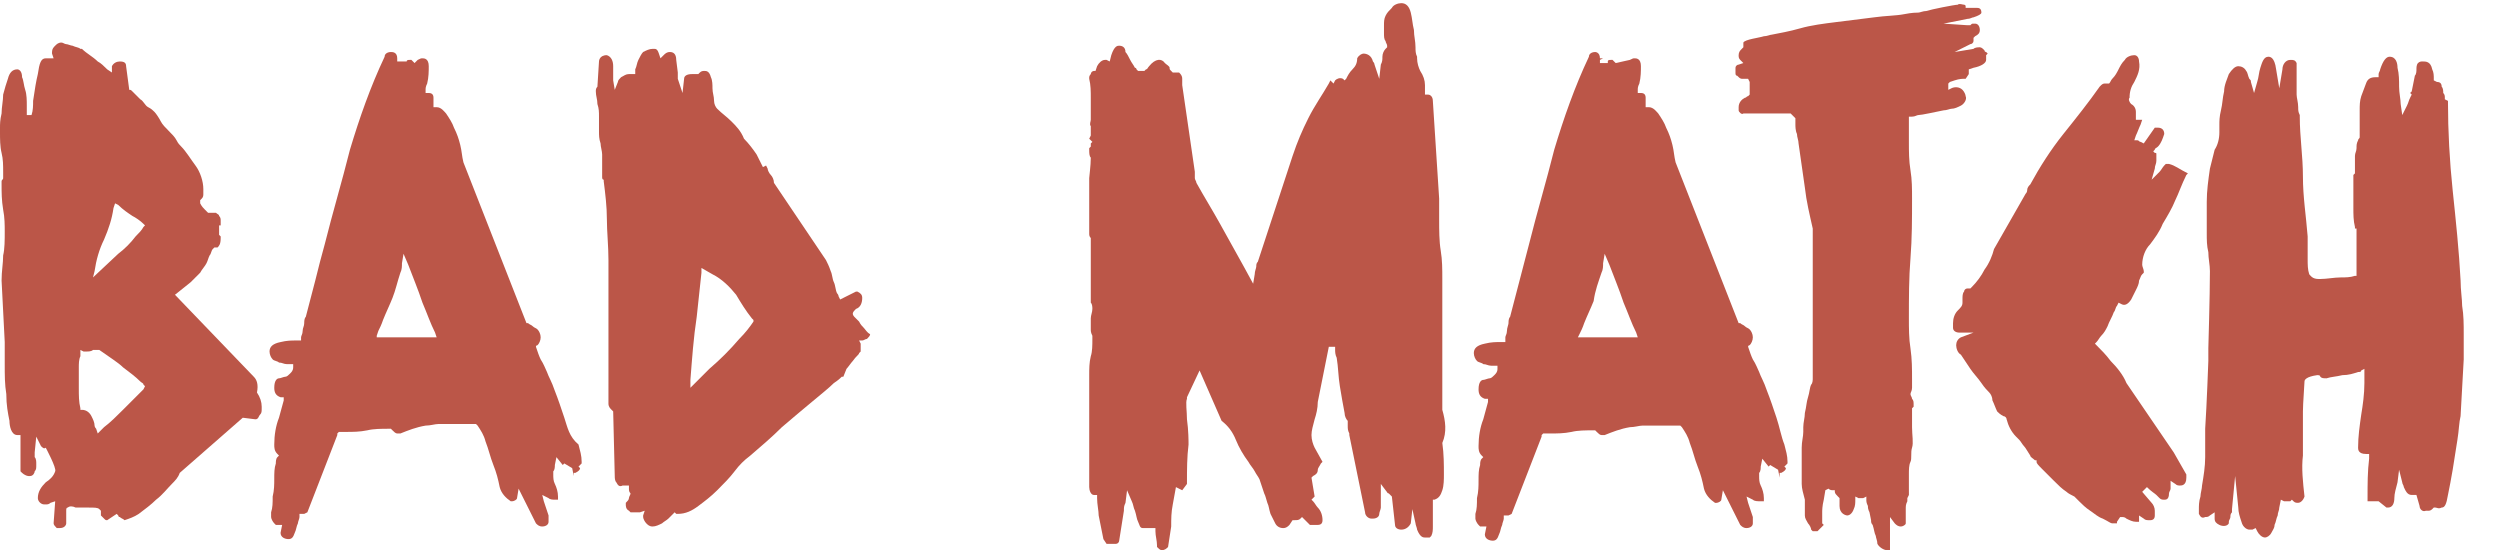 <?xml version="1.0" encoding="utf-8"?>
<!-- Generator: Adobe Illustrator 27.3.1, SVG Export Plug-In . SVG Version: 6.00 Build 0)  -->
<svg version="1.1" id="logo2" xmlns="http://www.w3.org/2000/svg" xmlns:xlink="http://www.w3.org/1999/xlink" x="0px" y="0px"
	 viewBox="0 0 158.6 34.9" style="enable-background:new 0 0 158.6 34.9;" xml:space="preserve" width="158.6" height="34.9">
<style type="text/css">
	.st0{clip-path:url(#SVGID_00000020390716511956460570000017442152777567182468_);}
	.st1{fill:#BB5648;}
</style>
<g>
	<defs>
		<rect id="SVGID_1_" width="158.6" height="34.9"/>
	</defs>
	<clipPath id="SVGID_00000057138780097905198300000018279400973828817815_">
		<use xlink:href="#SVGID_1_"  style="overflow:visible;"/>
	</clipPath>
	<g id="Gruppe_3138" style="clip-path:url(#SVGID_00000057138780097905198300000018279400973828817815_);">
		<path id="Pfad_3165" class="st1" d="M16.1,23.9l-5-5.2l1-0.8c0.2-0.2,0.4-0.4,0.6-0.6c0.1-0.2,0.3-0.4,0.4-0.6
			c0.1-0.2,0.1-0.3,0.2-0.5c0.1-0.1,0.1-0.3,0.2-0.4l0.1-0.1l0.1,0c0,0,0.1,0,0.1,0c0.1-0.1,0.2-0.2,0.2-0.6l0-0.1l-0.1-0.1l0,0
			c0,0,0-0.1,0-0.1c0-0.1,0-0.2,0-0.3l0,0l0,0c0,0,0,0,0-0.1l0-0.1h0.1v-0.3c0-0.1,0-0.2-0.1-0.3c0-0.1-0.1-0.1-0.2-0.2l-0.1,0
			c0,0-0.1,0-0.1,0l-0.2,0l-0.1,0l-0.1-0.1c0,0,0,0-0.1-0.1c-0.1-0.1-0.2-0.2-0.3-0.4l0,0v-0.1c0,0,0,0,0-0.1l0,0l0.1-0.1
			c0.1-0.1,0.1-0.2,0.1-0.3V12c0-0.5-0.2-1.1-0.5-1.5c-0.3-0.4-0.6-0.9-0.9-1.2l0,0c-0.1-0.1-0.2-0.2-0.3-0.4s-0.3-0.4-0.5-0.6
			s-0.4-0.4-0.5-0.6S9.9,7.2,9.8,7.1S9.6,6.9,9.4,6.8S9.1,6.4,8.9,6.3L8.4,5.8C8.3,5.7,8.3,5.7,8.2,5.7l0,0L8,4.2
			C8,4,7.9,3.9,7.6,3.9h0c-0.2,0-0.4,0.1-0.5,0.3L7.1,4.6L6.8,4.4C6.6,4.2,6.4,4,6.2,3.9c-0.3-0.3-0.7-0.5-1-0.8l-0.1,0
			C5,3,4.8,3,4.6,2.9C4.5,2.9,4.3,2.8,4.2,2.8C4.1,2.8,4,2.7,3.9,2.7c-0.2,0-0.3,0.1-0.4,0.2C3.4,3,3.3,3.1,3.3,3.3v0
			c0,0,0,0.1,0,0.1l0.1,0.3L3.1,3.7c-0.1,0-0.1,0-0.2,0c-0.3,0-0.4,0.3-0.5,1C2.3,5.1,2.2,5.7,2.1,6.4C2.1,6.7,2.1,7,2,7.3H1.7
			c0-0.1,0-0.3,0-0.6c0-0.3,0-0.7-0.1-1S1.5,5.1,1.4,4.9C1.4,4.5,1.2,4.4,1.1,4.4C0.8,4.4,0.6,4.6,0.5,5C0.4,5.3,0.3,5.6,0.2,6
			C0.2,6.4,0.1,6.8,0.1,7.2C0,7.6,0,7.9,0,8.1v0.3c0,0.4,0,0.9,0.1,1.3c0.1,0.4,0.1,0.8,0.1,1.2v0.3l0,0.1c0,0.1-0.1,0.1-0.1,0.2
			v0.2c0,0.5,0,1,0.1,1.6c0.1,0.5,0.1,1,0.1,1.4c0,0.5,0,1.1-0.1,1.5c0,0.5-0.1,1-0.1,1.6l0.2,3.9c0,0.3,0,0.7,0,1.4s0,1.3,0.1,1.9
			c0,0.7,0.1,1.2,0.2,1.7c0,0.3,0.1,0.9,0.5,0.9l0.2,0l0,0.2c0,0.2,0,0.4,0,0.7c0,0.5,0,0.9,0,1.3v0.1l0.1,0.1
			c0.1,0.1,0.3,0.2,0.4,0.2l0.1,0c0.2,0,0.3-0.2,0.3-0.3c0.1-0.1,0.1-0.2,0.1-0.4l0-0.1c0-0.1,0-0.3-0.1-0.4c0-0.1,0-0.2,0-0.3
			l0.1-1l0.3,0.6c0.1,0.1,0.2,0.2,0.3,0.1c0,0,0.7,1.3,0.6,1.5c-0.1,0.3-0.3,0.5-0.6,0.7c-0.3,0.3-0.5,0.6-0.5,1
			c0,0.2,0.2,0.4,0.4,0.4c0,0,0,0,0.1,0h0c0.1,0,0.2,0,0.3-0.1l0.3-0.1l-0.1,1.4c0,0.1,0.1,0.2,0.2,0.3c0.1,0,0.1,0,0.2,0
			c0.3,0,0.4-0.2,0.4-0.3v-0.8c0-0.1,0-0.2,0.1-0.2c0.1-0.1,0.3-0.1,0.5,0c0.1,0,0.1,0,0.2,0c0.1,0,0.2,0,0.3,0h0c0.1,0,0.2,0,0.3,0
			c0.4,0,0.6,0,0.7,0.1l0.1,0.1l0,0.1v0.2l0.1,0.1c0,0,0.1,0.1,0.1,0.1l0,0c0.1,0.1,0.1,0.1,0.2,0.1h0l0.6-0.4l0.1,0.1
			c0,0,0,0.1,0.1,0.1c0.1,0.1,0.2,0.1,0.3,0.2c0.3-0.1,0.6-0.2,0.9-0.4c0.4-0.3,0.8-0.6,1.1-0.9c0.4-0.3,0.7-0.7,1-1
			c0.2-0.2,0.4-0.4,0.5-0.7l0,0l4-3.5l0.8,0.1c0.2,0,0.2-0.2,0.3-0.3c0.1-0.1,0.1-0.2,0.1-0.4v-0.1c0-0.3-0.1-0.6-0.3-0.9
			C16.4,24.4,16.3,24.1,16.1,23.9 M6,17.2c0.1-0.7,0.3-1.4,0.6-2c0.3-0.7,0.5-1.3,0.6-2l0.1-0.3L7.5,13c0.3,0.3,0.6,0.5,0.9,0.7
			c0.2,0.1,0.5,0.3,0.7,0.5l0.1,0.1l-0.1,0.1c-0.1,0.2-0.3,0.4-0.5,0.6c-0.3,0.4-0.7,0.8-1.1,1.1l-1.6,1.5L6,17.2z M9.1,24.7
			c-0.1,0.1-0.1,0.1-0.2,0.2l0,0c-0.3,0.3-0.7,0.7-1.1,1.1c-0.4,0.4-0.8,0.8-1.2,1.1c-0.1,0.1-0.1,0.1-0.2,0.2l-0.2,0.2l-0.1-0.3
			C6,27.1,6,27,6,27c0-0.2-0.1-0.4-0.2-0.6c-0.1-0.2-0.3-0.4-0.6-0.4H5.1l0-0.1c-0.1-0.4-0.1-0.8-0.1-1.3v-0.3h0v-0.6
			c0-0.1,0-0.3,0-0.4c0-0.2,0-0.5,0.1-0.7l0-0.4l0.2,0.1c0.1,0,0.2,0,0.2,0c0.1,0,0.3,0,0.4-0.1c0.1,0,0.2,0,0.2,0h0.2l0,0
			C7,22.7,7.5,23,7.8,23.3c0.4,0.3,0.8,0.6,1.1,0.9c0.1,0.1,0.2,0.1,0.2,0.2l0.1,0.1L9.1,24.7z"/>
		<path id="Pfad_3166" class="st1" d="M35.8,26.5c-0.2-0.6-0.4-1.2-0.6-1.7c-0.2-0.6-0.4-0.9-0.5-1.2c-0.1-0.2-0.2-0.5-0.4-0.8
			c-0.1-0.2-0.2-0.5-0.3-0.8v0l0,0c0-0.1,0.1-0.1,0.1-0.1c0.1-0.1,0.2-0.3,0.2-0.5c0-0.2-0.1-0.4-0.2-0.5c-0.1-0.1-0.2-0.1-0.3-0.2
			c-0.1-0.1-0.2-0.1-0.3-0.2l-0.1,0l-4-10.2c-0.1-0.4-0.1-0.7-0.2-1.1c-0.1-0.4-0.2-0.7-0.4-1.1c-0.1-0.3-0.3-0.6-0.5-0.9
			c-0.1-0.1-0.3-0.4-0.6-0.4h-0.2l0-0.2c0-0.1,0-0.1,0-0.2c0-0.1,0-0.2,0-0.2c0-0.2-0.1-0.3-0.3-0.3l-0.2,0l0-0.2
			c0-0.1,0-0.2,0.1-0.4c0.1-0.4,0.1-0.8,0.1-1.1c0-0.5-0.3-0.5-0.4-0.5c-0.1,0-0.1,0-0.3,0.1L26.3,4l-0.2-0.2H26
			c-0.1,0-0.2,0-0.2,0.1l-0.1,0l-0.1,0c-0.1,0-0.1,0-0.2,0h-0.2l0-0.2c0-0.4-0.3-0.4-0.4-0.4c-0.2,0-0.4,0.1-0.4,0.3
			c-0.9,1.9-1.6,3.9-2.2,5.9c-0.5,2-1.1,4-1.6,6c-0.2,0.7-0.4,1.5-0.6,2.3s-0.4,1.5-0.6,2.3c-0.1,0.1-0.1,0.3-0.1,0.4
			c0,0.2-0.1,0.3-0.1,0.5c0,0.2-0.1,0.3-0.1,0.4c0,0.1,0,0.1,0,0.1l0,0.1h-0.3c-0.3,0-0.6,0-1,0.1c-0.5,0.1-0.7,0.3-0.7,0.6
			c0,0.2,0.1,0.4,0.2,0.5c0.1,0.1,0.3,0.1,0.4,0.2c0.2,0,0.3,0.1,0.5,0.1c0.1,0,0.1,0,0.2,0l0.2,0l0,0.2c0,0.2-0.1,0.3-0.2,0.4
			c-0.1,0.1-0.2,0.2-0.3,0.2c-0.1,0-0.3,0.1-0.4,0.1c-0.1,0-0.3,0.1-0.3,0.6c0,0.3,0.1,0.5,0.4,0.6l0.2,0l0,0.2
			c-0.1,0.4-0.2,0.7-0.3,1.1c-0.2,0.5-0.3,1.1-0.3,1.7c0,0.2,0,0.4,0.2,0.6l0.1,0.1l-0.1,0.1c-0.1,0.1-0.1,0.3-0.1,0.4
			c-0.1,0.3-0.1,0.6-0.1,1c0,0.3,0,0.7-0.1,1.1c0,0.4,0,0.7-0.1,1c0,0.1,0,0.2,0,0.3c0,0.1,0.1,0.3,0.2,0.4l0.1,0.1h0.1h0l0.3,0
			l-0.1,0.5l0,0c0,0.3,0.3,0.4,0.5,0.4c0.2,0,0.3-0.1,0.4-0.4c0.1-0.2,0.1-0.4,0.2-0.6c0-0.1,0.1-0.3,0.1-0.4l0-0.2l0.2,0
			c0,0,0.1,0,0.1,0h0l0.2-0.1l1.9-4.9c0,0,0-0.1,0-0.1l0.1-0.1l0.1,0c0.1,0,0.2,0,0.3,0c0.5,0,0.9,0,1.4-0.1
			c0.4-0.1,0.9-0.1,1.4-0.1h0.1l0.1,0.1c0.1,0.1,0.2,0.2,0.3,0.2l0.1,0l0.1,0c0.5-0.2,1-0.4,1.6-0.5c0.3,0,0.6-0.1,0.8-0.1h1.9
			c0.1,0,0.3,0,0.4,0l0.1,0l0.1,0.1c0.2,0.3,0.4,0.6,0.5,1c0.2,0.5,0.3,1,0.5,1.5s0.3,0.9,0.4,1.4c0.1,0.4,0.4,0.7,0.7,0.9l0.1,0
			c0.1,0,0.3-0.1,0.3-0.2l0.1-0.6l1.1,2.2c0.1,0.1,0.2,0.2,0.4,0.2c0.2,0,0.4-0.1,0.4-0.3c0,0,0,0,0,0l0-0.4
			c-0.1-0.3-0.2-0.6-0.3-0.9l-0.1-0.4l0.4,0.2c0.1,0.1,0.3,0.1,0.4,0.1h0.2v-0.2c0-0.3-0.1-0.6-0.2-0.8c-0.1-0.2-0.1-0.4-0.1-0.6
			c0,0,0-0.1,0-0.1l0-0.1c0.1-0.1,0.1-0.3,0.1-0.4l0.1-0.5l0.4,0.5l0.1-0.1l0.5,0.3l0.1,0.5V30l0.1,0c0.2-0.1,0.3-0.2,0.3-0.3
			c0,0,0,0,0,0l-0.1-0.1l0.2-0.2v-0.1c0-0.4-0.1-0.7-0.2-1.1C36.1,27.7,36,27.1,35.8,26.5 M23.9,21.3L24,21c0.1-0.2,0.2-0.4,0.3-0.7
			c0.2-0.5,0.4-0.9,0.6-1.4c0.2-0.5,0.3-1,0.5-1.6c0.1-0.2,0.1-0.4,0.1-0.6l0.1-0.6l0.3,0.7c0.3,0.8,0.6,1.5,0.9,2.4
			c0.3,0.7,0.5,1.3,0.8,1.9l0.1,0.3H23.9z"/>
		<path id="Pfad_3167" class="st1" d="M54.8,20.8c-0.1-0.1-0.2-0.2-0.3-0.4c-0.1-0.1-0.2-0.2-0.3-0.3c-0.1-0.1-0.1-0.2-0.1-0.2v0
			c0-0.1,0.1-0.2,0.2-0.3c0.3-0.1,0.4-0.4,0.4-0.7c0-0.2-0.1-0.3-0.3-0.4c0,0,0,0,0,0l-0.1,0c-0.2,0.1-0.4,0.2-0.6,0.3L53.3,19
			l-0.1-0.2c0-0.1-0.1-0.2-0.1-0.2c-0.1-0.2-0.1-0.5-0.2-0.7c-0.1-0.2-0.1-0.5-0.2-0.7c-0.1-0.3-0.2-0.5-0.3-0.7l-3.3-4.9v0
			c0-0.2-0.1-0.4-0.2-0.5c-0.1-0.1-0.2-0.3-0.2-0.4l-0.1-0.2l-0.2,0.1l-0.1-0.2c-0.1-0.2-0.2-0.4-0.3-0.6c-0.2-0.3-0.5-0.7-0.8-1
			C47,8.3,46.7,8,46.4,7.7s-0.6-0.5-0.9-0.8l0,0c-0.1-0.1-0.2-0.3-0.2-0.5c0-0.3-0.1-0.5-0.1-0.8c0-0.2,0-0.5-0.1-0.7
			c-0.1-0.4-0.3-0.4-0.4-0.4c-0.1,0-0.2,0-0.3,0.1l-0.1,0.1l-0.1,0c0,0-0.1,0-0.1,0h-0.2c-0.3,0-0.5,0.1-0.5,0.3l-0.1,0.9L43,5
			C43,4.9,43,4.7,43,4.6l-0.1-0.8c0-0.4-0.2-0.5-0.4-0.5c-0.2,0-0.3,0.1-0.4,0.2l-0.2,0.2l-0.1-0.3c-0.1-0.3-0.2-0.3-0.3-0.3h-0.1
			c-0.2,0-0.4,0.1-0.6,0.2c-0.1,0.1-0.2,0.3-0.3,0.5c-0.1,0.2-0.1,0.4-0.2,0.6c0,0,0,0.1,0,0.1l0,0.2l-0.2,0c-0.1,0-0.1,0-0.2,0
			c-0.2,0-0.3,0.1-0.5,0.2c-0.1,0.1-0.2,0.2-0.2,0.3L39,5.7l-0.1-0.6c0-0.1,0-0.1,0-0.2c0-0.1,0-0.2,0-0.3c0-0.1,0-0.3,0-0.4
			c0-0.3-0.1-0.6-0.4-0.7l0,0h0C38,3.5,38,3.9,38,3.9l-0.1,1.6l0,0c-0.1,0.1-0.1,0.2-0.1,0.3c0,0.3,0.1,0.5,0.1,0.8
			c0.1,0.3,0.1,0.5,0.1,0.8v0.2L38,7.7l0,0.1c0,0,0,0.1,0,0.1L38,8l0,0v0.3c0,0.3,0,0.5,0.1,0.8c0,0.2,0.1,0.5,0.1,0.7v0.3
			c0,0.1,0,0.4,0,0.6s0,0.5,0,0.5c0,0.1,0,0.2,0.1,0.2c0,0,0,0.1,0,0.1l0,0v0c0.1,0.8,0.2,1.6,0.2,2.4c0,0.8,0.1,1.7,0.1,2.6
			c0,0.7,0,1.4,0,2.1s0,1.4,0,2v1.3c0,0.4,0,0.8,0,1.2c0,0.4,0,0.8,0,1.2V25c0,0.2,0,0.4,0,0.6v0l0,0c0,0.2,0.1,0.3,0.2,0.4l0.1,0.1
			l0.1,4.1c0,0.1,0,0.3,0.1,0.4c0.1,0.2,0.2,0.3,0.4,0.2h0.1c0,0,0,0,0.1,0l0.2,0l0,0.2c0,0.1,0,0.2,0.1,0.3v0l0,0
			c0,0.1-0.1,0.2-0.1,0.3c0,0.1-0.1,0.2-0.2,0.3l0,0v0.1c0,0.1,0,0.3,0.2,0.4l0.1,0.1l0,0l0.1,0c0.1,0,0.2,0,0.3,0h0
			c0.1,0,0.2,0,0.2,0l0.3-0.1l-0.1,0.3c0,0,0,0.1,0,0.1v0c0,0.1,0.1,0.3,0.2,0.4c0.1,0.1,0.2,0.2,0.4,0.2h0c0.2,0,0.4-0.1,0.6-0.2
			c0.1-0.1,0.3-0.2,0.4-0.3c0.1-0.1,0.2-0.2,0.3-0.3l0.1-0.1l0.1,0.1c0,0,0.1,0,0.1,0h0c0.5,0,0.9-0.2,1.3-0.5
			c0.4-0.3,0.8-0.6,1.2-1c0.4-0.4,0.8-0.8,1.1-1.2c0.3-0.4,0.6-0.7,1-1c0.7-0.6,1.4-1.2,2-1.8c0.7-0.6,1.3-1.1,1.9-1.6
			c0.6-0.5,1.1-0.9,1.4-1.2c0.3-0.2,0.4-0.3,0.5-0.4l0,0h0.1l0.2-0.5c0.1-0.1,0.3-0.4,0.4-0.5c0.2-0.3,0.4-0.4,0.4-0.5l0.1-0.1v-0.4
			c0,0,0-0.1,0-0.1l-0.1-0.2l0.2,0c0.1,0,0.2-0.1,0.3-0.1c0.1-0.1,0.2-0.2,0.2-0.3C55,21.1,54.9,20.9,54.8,20.8 M47.8,20.4
			c-0.2,0.3-0.5,0.7-0.9,1.1l0,0c-0.6,0.7-1.2,1.3-1.9,1.9c-0.3,0.3-0.6,0.6-0.9,0.9l-0.3,0.3l0-0.5c0.1-1.3,0.2-2.7,0.4-4
			c0.1-0.9,0.2-1.9,0.3-2.8l0-0.3l0.7,0.4c0.6,0.3,1.1,0.8,1.5,1.3c0.3,0.5,0.6,1,1,1.5l0.1,0.1L47.8,20.4z"/>
		<path id="Pfad_3168" class="st1" d="M91.5,26L91.5,26c0-0.3,0-0.8,0-1.5c0-0.7,0-1.5,0-2.3v-2.5c0-0.7,0-1.4,0-2
			c0-0.6,0-1.2-0.1-1.8s-0.1-1.3-0.1-2v-1.3l-0.4-6.2C90.9,6.1,90.7,6,90.6,6l-0.2,0l0-0.2c0-0.2,0-0.3,0-0.4c0-0.3-0.1-0.6-0.3-0.9
			C90,4.3,89.9,4,89.9,3.7l0-0.1c-0.1-0.2-0.1-0.4-0.1-0.6c0-0.4-0.1-0.7-0.1-1.1c-0.1-0.4-0.1-0.7-0.2-1.1
			c-0.1-0.4-0.3-0.6-0.6-0.6c-0.2,0-0.5,0.1-0.6,0.3C88.1,0.7,88,0.8,87.9,1c-0.1,0.2-0.1,0.4-0.1,0.6c0,0.2,0,0.4,0,0.5
			c0,0.2,0,0.4,0.1,0.5c0,0.1,0.1,0.2,0.1,0.3L88,3l-0.1,0.1c-0.1,0.1-0.2,0.3-0.2,0.5c0,0.2,0,0.3-0.1,0.5L87.5,5l-0.3-0.9
			c0,0,0-0.1-0.1-0.2c-0.1-0.4-0.4-0.5-0.6-0.5c-0.1,0-0.3,0.1-0.4,0.3C86.1,4,86,4.2,85.8,4.4S85.5,4.8,85.4,5l-0.1,0.1l-0.1-0.1
			c-0.2-0.1-0.4,0-0.5,0.1l-0.1,0.2l-0.2-0.2l-0.1,0.2c-0.4,0.7-0.9,1.4-1.3,2.2c-0.4,0.8-0.7,1.5-1,2.4l-2.2,6.7
			c-0.1,0.1-0.1,0.2-0.1,0.3c0,0.1-0.1,0.3-0.1,0.5L79.5,18l-0.6-1.1c-0.5-0.9-1-1.8-1.5-2.7c-0.5-0.9-1-1.7-1.5-2.6
			c0-0.1-0.1-0.2-0.1-0.3l0,0c0-0.1,0-0.1,0-0.2c0,0,0-0.1,0-0.1v-0.1l0,0l-0.8-5.5c0-0.1,0-0.3,0-0.4c0-0.2-0.1-0.3-0.2-0.4l0,0
			h-0.1c-0.1,0-0.1,0-0.2,0l-0.1,0l-0.1-0.1c-0.1-0.1-0.1-0.1-0.1-0.2S74,4.1,73.9,4c-0.2-0.3-0.6-0.3-1,0.2
			c-0.1,0.1-0.1,0.2-0.2,0.2l-0.1,0.1l-0.1,0c0,0,0,0-0.1,0h-0.2l-0.1-0.1c0,0,0-0.1-0.1-0.1c-0.1-0.2-0.2-0.3-0.3-0.5
			c-0.1-0.2-0.2-0.4-0.3-0.5C71.4,3,71.2,2.9,71,2.9c-0.1,0-0.3,0-0.5,0.6l-0.1,0.4l-0.2-0.1c0,0-0.1,0-0.1,0
			c-0.2,0-0.4,0.2-0.5,0.4l-0.1,0.3l-0.1,0c-0.1,0-0.2,0.1-0.2,0.2c-0.1,0.1-0.1,0.2-0.1,0.2l0,0l0,0.1c0.1,0.4,0.1,0.8,0.1,1.2
			c0,0.5,0,0.9,0,1.2c0,0.1,0,0.2,0,0.2c0,0.1-0.1,0.3,0,0.4c0,0.1,0,0.3,0,0.4c0,0,0,0.1,0,0.1v0.1l-0.1,0.2L69.3,9l-0.1,0.1v0
			c0,0,0,0,0,0.1l0,0.1l-0.1,0.1v0.1c0,0.2,0,0.4,0.1,0.5v0v0c0,0.5-0.1,1.2-0.1,1.3c0,0.1,0,0.1,0,0.2c0,0,0,0.1,0,0.1l0,0l0,3.2
			c0,0.1,0,0.2,0.1,0.3c0,0.1,0,0.1,0,0.2v1.5c0,0.3,0,0.6,0,0.8s0,0.5,0,0.6l0,0.2c0,0,0,0.3,0,0.4v0.4c0.1,0.1,0.1,0.3,0.1,0.4
			c0,0.2-0.1,0.4-0.1,0.6v0.7c0,0.1,0,0.2,0.1,0.4l0,0.1c0,0.1,0,0.1,0,0.1l0,0l0,0c0,0.4,0,0.8-0.1,1.1c-0.1,0.4-0.1,0.8-0.1,1.2
			c0,0,0,0.1,0,0.1l0,0.1l0,0.1l0,0.1v1.1c0,1,0,1.9,0,2.8s0,1.8,0,2.8c0,0.2,0.1,0.5,0.3,0.5l0.2,0l0,0.2c0,0.4,0.1,0.8,0.1,1.1
			c0.1,0.5,0.2,1,0.3,1.5l0,0l0.2,0.3h0.5c0,0,0,0,0.1,0l0,0c0.1,0,0.2-0.1,0.2-0.2l0.3-1.9c0-0.2,0-0.3,0.1-0.5l0.1-0.8l0.3,0.7
			c0.1,0.2,0.1,0.4,0.2,0.6c0.1,0.3,0.1,0.5,0.2,0.7c0.1,0.2,0.1,0.4,0.3,0.4l0.8,0l0,0.2c0,0.3,0.1,0.6,0.1,0.9l0,0.1
			c0.1,0.1,0.2,0.2,0.3,0.2c0.2,0,0.3-0.1,0.4-0.2l0.2-1.3c0-0.5,0-0.9,0.1-1.4l0.2-1.1l0.4,0.2l0.3-0.4v-0.1c0-0.8,0-1.6,0.1-2.4
			c0-0.2,0-0.9-0.1-1.6c0-0.5-0.1-1.1,0-1.3l0-0.1l0.8-1.7l1.4,3.2c0.4,0.3,0.7,0.7,0.9,1.2c0.2,0.5,0.5,1,0.8,1.4
			c0.1,0.2,0.3,0.4,0.4,0.6c0.1,0.2,0.2,0.3,0.3,0.5l0.3,0.9c0.1,0.2,0.1,0.3,0.2,0.6c0.1,0.2,0.1,0.4,0.2,0.7
			c0.1,0.2,0.2,0.4,0.3,0.6c0.1,0.2,0.3,0.3,0.5,0.3c0.2,0,0.3-0.1,0.4-0.2L82,33l0.1,0c0.2,0,0.3,0,0.4-0.1l0.1-0.1l0.5,0.5h0.5
			c0.2,0,0.3-0.1,0.3-0.3c0,0,0,0,0,0c0-0.3-0.1-0.6-0.3-0.8c-0.1-0.1-0.2-0.3-0.3-0.4l-0.1-0.1l0.2-0.2l-0.2-1.2l0.1-0.1
			c0.2-0.1,0.3-0.2,0.3-0.4c0-0.1,0.1-0.2,0.2-0.4l0.1-0.1l-0.5-0.9c-0.1-0.2-0.2-0.5-0.2-0.8c0-0.3,0.1-0.6,0.2-1
			c0.1-0.3,0.2-0.7,0.2-1.1l0.7-3.5h0.4l0,0.2c0,0.1,0,0.3,0.1,0.5c0.1,0.6,0.1,1.2,0.2,1.8c0.1,0.6,0.2,1.2,0.3,1.7
			c0,0.2,0.1,0.4,0.2,0.5l0,0.1V27c0,0.2,0,0.3,0.1,0.5l0,0.1l1,4.9c0,0.2,0.2,0.4,0.4,0.4l0.1,0c0.2,0,0.4-0.1,0.4-0.3
			c0-0.1,0.1-0.3,0.1-0.4l0-1.5l0.3,0.4c0.1,0.1,0.1,0.2,0.2,0.2c0.1,0.1,0.1,0.1,0.2,0.2l0,0l0.2,1.8c0,0.2,0.2,0.3,0.4,0.3
			c0.3,0,0.5-0.2,0.6-0.4l0.1-0.9l0.2,0.9c0,0.1,0.1,0.3,0.1,0.4c0.2,0.5,0.4,0.5,0.5,0.5h0.3l0.1-0.1c0.1-0.2,0.1-0.4,0.1-0.6v-1
			c0-0.2,0-0.4,0-0.6l0-0.1l0.1,0c0.3-0.1,0.4-0.3,0.5-0.6c0.1-0.3,0.1-0.7,0.1-1c0-0.6,0-1.3-0.1-2C91.8,27.4,91.7,26.7,91.5,26"/>
		<path id="Pfad_3169" class="st1" d="M121.7,7.3c0.2,0,1.1-0.2,1.6-0.3c0.2,0,0.4-0.1,0.5-0.1c0.2,0,0.4-0.1,0.6-0.2
			c0.2-0.1,0.4-0.4,0.3-0.6c0-0.1-0.1-0.3-0.2-0.4c-0.2-0.2-0.5-0.2-0.7-0.1l-0.2,0.1V5.3l0.1-0.1l0.3-0.1c0.3-0.1,0.5-0.1,0.6-0.1
			l0.1,0l0.2-0.3V4.7c0,0,0,0,0-0.1l0-0.2l0.3-0.1c0.5-0.1,0.8-0.3,0.8-0.5V3.5l0.1-0.1L126,3.3c0,0-0.1,0-0.1-0.1l-0.1-0.1
			c-0.1-0.1-0.2-0.1-0.2-0.1c-0.1,0-0.3,0-0.4,0.1l-1.2,0.2l1-0.5c0.1,0,0.2-0.1,0.2-0.2l0,0c0,0,0-0.1,0-0.1l0-0.1l0.1-0.1
			c0.2-0.1,0.3-0.2,0.3-0.4c0-0.2-0.1-0.4-0.3-0.4c0,0,0,0-0.1,0c-0.1,0-0.1,0-0.2,0.1l0,0h0c-0.1,0-0.1,0-0.2,0l-1.5-0.1l1.5-0.3
			c0.2,0,0.3-0.1,0.4-0.1c0.3-0.1,0.5-0.2,0.5-0.3c0-0.3-0.2-0.3-0.3-0.3h-0.7l0-0.1c0-0.1-0.1-0.1-0.1-0.1c-0.1,0-0.3-0.1-0.4,0
			c-0.2,0-1.7,0.3-2,0.4c-0.2,0-0.4,0.1-0.5,0.1l0,0c-0.1,0-0.4,0-0.9,0.1c-0.5,0.1-1.2,0.1-1.9,0.2l-2.4,0.3
			c-0.8,0.1-1.6,0.2-2.3,0.4s-1.3,0.3-1.8,0.4c-0.1,0-0.3,0.1-0.5,0.1c-0.3,0.1-1.2,0.2-1.3,0.4c0,0.1,0,0.1,0,0.2l0,0.1l-0.1,0.1
			c-0.1,0.1-0.2,0.2-0.2,0.4c0,0.1,0,0.2,0.1,0.3l0.2,0.2l-0.3,0.1c-0.1,0-0.2,0.1-0.2,0.2c0,0.1,0,0.2,0,0.3v0c0,0.1,0,0.2,0.1,0.2
			c0.1,0.1,0.2,0.2,0.3,0.2h0.1l0,0l0.3,0l0.1,0.2c0,0.2,0,0.3,0,0.4c0,0.1,0,0.2,0,0.3l0,0.1l-0.1,0.1c-0.1,0-0.1,0.1-0.2,0.1
			c-0.2,0.1-0.4,0.3-0.4,0.6c0,0.1,0,0.1,0,0.2c0,0.1,0.2,0.3,0.3,0.2h3l0.1,0.1c0,0,0,0,0.1,0.1l0.1,0.1v0.1c0,0.1,0,0.2,0,0.3
			s0,0.4,0.1,0.6c0,0.2,0.1,0.4,0.1,0.6c0,0,0,0.1,0,0.1l0-0.1l0.1,0.7c0.1,0.7,0.2,1.4,0.3,2.1c0.1,0.9,0.3,1.7,0.5,2.6l0,0.1v9.4
			c0,0.1,0,0.3-0.1,0.4c-0.1,0.2-0.1,0.5-0.2,0.8s-0.1,0.6-0.2,1c0,0.3-0.1,0.6-0.1,0.9c0,0.1,0,0.2,0,0.3l0,0l0,0
			c0,0.3-0.1,0.6-0.1,1v1.3c0,0.4,0,0.7,0,1c0,0.3,0.1,0.6,0.2,1l0,0.1c0,0.2,0,0.3,0,0.4c0,0.2,0,0.3,0,0.5c0,0.2,0.1,0.3,0.2,0.5
			c0.1,0.1,0.2,0.3,0.2,0.4l0.1,0.1h0.3l0.4-0.4l-0.1-0.1v-0.3c0-0.1,0-0.2,0-0.3l0-0.1c0-0.1,0-0.4,0.1-0.8l0.1-0.6L116,31
			c0.1,0.1,0.2,0.1,0.3,0.1h0.1l0,0.1c0,0.1,0.1,0.2,0.2,0.3l0.1,0.1l0,0.1c0,0,0,0.1,0,0.1c0,0.1,0,0.2,0,0.3
			c0,0.5,0.4,0.6,0.5,0.6c0.1,0,0.3-0.1,0.4-0.4c0.1-0.2,0.1-0.4,0.1-0.6l0-0.2l0.2,0.1c0,0,0.1,0,0.1,0c0.1,0,0.1,0,0.2,0l0.2-0.1
			l0,0.2c0,0.1,0,0.2,0.1,0.4c0,0.1,0,0.2,0.1,0.4l0.1,0.5c0,0.1,0,0.2,0.1,0.3c0.1,0.3,0.1,0.5,0.2,0.7c0,0.1,0.1,0.3,0.1,0.5v0
			l0,0c0.1,0.2,0.4,0.4,0.6,0.4h0.2v-0.2c0-0.2,0-0.4,0-0.7c0-0.2,0-0.5,0-0.7l0-0.5l0.3,0.4c0.1,0.1,0.2,0.2,0.4,0.2
			c0.1,0,0.3-0.1,0.3-0.2c0,0,0,0,0,0v-0.9c0-0.2,0-0.3,0.1-0.5c0-0.1,0-0.2,0-0.2l0,0l0.1-0.2V31c0-0.3,0-0.6,0-0.9s0-0.6,0.1-0.8
			s0-0.6,0.1-0.9s0-0.8,0-1.3c0-0.3,0-0.6,0-0.8c0-0.2,0-0.3,0-0.4v0l0.1-0.1v-0.1c0-0.2,0-0.3-0.1-0.4c0-0.1-0.1-0.2-0.1-0.3v0l0,0
			c0-0.1,0.1-0.2,0.1-0.4c0-0.2,0-0.3,0-0.5c0-0.7,0-1.3-0.1-2c-0.1-0.6-0.1-1.3-0.1-1.9c0-1.3,0-2.6,0.1-3.8
			c0.1-1.3,0.1-2.5,0.1-3.8c0-0.6,0-1.2-0.1-1.8s-0.1-1.2-0.1-1.8V7.4l0.2,0C121.5,7.4,121.6,7.3,121.7,7.3z M125.3,3.7L125.3,3.7
			V3.5h0v0.4h0V3.7z"/>
		<path id="Pfad_3170" class="st1" d="M137.6,10.4h-0.2l-0.1,0.1c-0.1,0.1-0.2,0.3-0.3,0.4l-0.5,0.5l0.2-0.7c0-0.2,0.1-0.3,0.1-0.5
			c0-0.1,0-0.2,0-0.4c0-0.1,0-0.1-0.1-0.1l-0.1-0.1l0.1-0.1c0-0.1,0.1-0.1,0.2-0.2c0.2-0.2,0.3-0.5,0.4-0.8c0-0.3-0.2-0.4-0.4-0.4
			h-0.2L136,9.1L135.8,9c-0.1,0-0.1-0.1-0.2-0.1l-0.2,0l0.1-0.3c0.1-0.2,0.2-0.5,0.3-0.7l0.1-0.3h-0.4l0-0.2c0-0.2,0-0.3,0-0.3v0
			c0-0.2-0.1-0.4-0.3-0.5c-0.1-0.1-0.2-0.3-0.1-0.4c0-0.4,0.1-0.7,0.3-1c0.2-0.4,0.4-0.8,0.3-1.3c0-0.2-0.1-0.4-0.3-0.4c0,0,0,0,0,0
			c-0.2,0-0.5,0.1-0.6,0.3c-0.2,0.2-0.3,0.4-0.4,0.6c-0.1,0.2-0.2,0.4-0.4,0.6c-0.1,0.1-0.1,0.2-0.2,0.3l0,0h-0.3
			c-0.1,0-0.2,0.1-0.2,0.1c-0.1,0.1-0.1,0.1-0.1,0.1l0,0c-0.7,1-1.5,2-2.3,3c-0.8,1-1.5,2.1-2.1,3.2l0,0l0,0
			c-0.1,0.1-0.2,0.2-0.2,0.4c0,0.1-0.1,0.2-0.1,0.2l0,0l-2,3.5c-0.1,0.4-0.3,0.9-0.6,1.3c-0.2,0.4-0.5,0.8-0.8,1.1l-0.1,0.1l-0.1,0
			c0,0-0.1,0-0.1,0c-0.1,0-0.2,0.1-0.2,0.2c-0.1,0.1-0.1,0.3-0.1,0.5l0,0.2c0,0.2-0.1,0.3-0.3,0.5c-0.2,0.2-0.3,0.5-0.3,0.8
			c0,0.1,0,0.2,0,0.3c0,0.2,0.2,0.3,0.4,0.3l0.9,0l-0.8,0.3c-0.2,0.1-0.3,0.3-0.3,0.5c0,0.2,0.1,0.5,0.3,0.6
			c0.2,0.3,0.4,0.6,0.6,0.9s0.5,0.6,0.7,0.9s0.4,0.5,0.5,0.6c0.1,0.1,0.2,0.3,0.2,0.5c0.1,0.2,0.2,0.5,0.3,0.7
			c0.1,0.1,0.2,0.2,0.4,0.3c0.1,0,0.2,0.1,0.2,0.2c0.1,0.4,0.3,0.8,0.6,1.1l0.1,0.1c0,0,0.1,0.1,0.1,0.1c0.1,0.1,0.2,0.3,0.3,0.4
			s0.2,0.3,0.4,0.6c0,0.1,0.2,0.2,0.3,0.3l0.1,0l0,0.1c0,0.1,0.1,0.2,0.4,0.5c0.2,0.2,0.4,0.4,0.7,0.7s0.5,0.5,0.8,0.7
			c0.1,0.1,0.3,0.2,0.5,0.3l0,0l0,0c0.1,0.1,0.2,0.2,0.3,0.3c0.2,0.2,0.4,0.4,0.7,0.6c0.3,0.2,0.5,0.4,0.8,0.5
			c0.4,0.2,0.5,0.3,0.6,0.3h0.3v-0.1l0.2-0.3l0.1,0c0.1,0,0.2,0,0.3,0.1c0.2,0.1,0.4,0.2,0.6,0.2h0.2v-0.4l0.3,0.2
			c0.1,0.1,0.2,0.1,0.4,0.1c0.2,0,0.3-0.1,0.3-0.3c0,0,0,0,0-0.1v-0.2c0-0.2-0.1-0.4-0.2-0.5l-0.6-0.7l0.3-0.3l0,0
			c0.3,0.3,0.5,0.4,0.6,0.5c0.1,0.1,0.1,0.1,0.2,0.2c0.1,0.1,0.2,0.1,0.3,0.1c0.1,0,0.3,0,0.3-0.4c0-0.1,0.1-0.2,0.1-0.3
			c0,0,0-0.1,0-0.1l0-0.4l0.3,0.2c0.1,0.1,0.2,0.1,0.3,0.1c0.1,0,0.4,0,0.4-0.5c0,0,0-0.1,0-0.1l0-0.1l-0.8-1.4l-3-4.4
			c-0.2-0.5-0.6-1-1-1.4c-0.3-0.4-0.6-0.7-0.9-1l-0.1-0.1l0.1-0.1c0.1-0.1,0.2-0.3,0.3-0.4c0.2-0.2,0.3-0.4,0.4-0.6l0,0
			c0.1-0.3,0.3-0.6,0.4-0.9c0.1-0.1,0.1-0.3,0.2-0.4l0.1-0.2l0.2,0.1c0.2,0.1,0.4,0,0.6-0.3c0.1-0.2,0.2-0.4,0.3-0.6
			c0.1-0.2,0.2-0.4,0.2-0.6c0.1-0.2,0.1-0.3,0.2-0.4l0.1-0.1l0-0.1c0-0.1-0.1-0.3-0.1-0.4c0-0.5,0.2-1,0.5-1.3
			c0.3-0.4,0.6-0.8,0.8-1.3c0.3-0.5,0.6-1,0.8-1.5c0.2-0.4,0.4-1,0.7-1.6l0.1-0.1v0C138.2,10.7,138,10.5,137.6,10.4
			C137.7,10.5,137.7,10.5,137.6,10.4"/>
		<path id="Pfad_3171" class="st1" d="M156.1,17.8c-0.1-1.9-0.3-3.8-0.5-5.7c-0.2-1.9-0.3-3.8-0.3-5.6l0-0.1l-0.2-0.1l0-0.1
			c0-0.1,0-0.2-0.1-0.3c0-0.1,0-0.3-0.1-0.4c0-0.2-0.1-0.3-0.3-0.3h0l0,0l-0.2-0.1l0-0.1c0-0.2,0-0.4-0.1-0.6
			c-0.1-0.5-0.4-0.5-0.6-0.5c-0.1,0-0.2,0-0.3,0.1c-0.1,0.1-0.1,0.3-0.1,0.4c0,0.1,0,0.3-0.1,0.4l0,0l-0.2,1h0v0l-0.1,0.1l0.1,0.1
			l-0.1,0.2c-0.1,0.2-0.1,0.3-0.2,0.5l-0.3,0.6l-0.1-0.7c0-0.3-0.1-0.7-0.1-1.1c0-0.4,0-0.8-0.1-1.2c0-0.3-0.1-0.7-0.5-0.7
			c-0.2,0-0.4,0.2-0.6,0.8c0,0.1-0.1,0.2-0.1,0.3l0,0.2l-0.2,0c-0.3,0-0.5,0.1-0.6,0.4c-0.1,0.3-0.2,0.5-0.3,0.8
			c-0.1,0.3-0.1,0.6-0.1,0.9c0,0.3,0,0.5,0,0.6v1.1l0,0c0,0.1-0.1,0.1-0.1,0.2c-0.1,0.2-0.1,0.3-0.1,0.5c0,0.2-0.1,0.3-0.1,0.5
			c0,0.1,0,0.2,0,0.2l0,0c0,0.1,0,0.2,0,0.2v0.7l-0.1,0.1v2.1c0,0.4,0,0.8,0.1,1.2l0,0.1h0.1v0.2c0,0.3,0,0.7,0,1c0,0.4,0,0.8,0,1.3
			v0.5l-0.1,0c-0.3,0.1-0.6,0.1-0.9,0.1c-0.4,0-0.9,0.1-1.3,0.1h-0.1c-0.4,0-0.5-0.2-0.6-0.3c-0.1-0.3-0.1-0.6-0.1-1v-1.4
			c-0.1-1.3-0.3-2.5-0.3-3.8s-0.2-2.5-0.2-3.8l0-0.1c-0.1-0.2-0.1-0.3-0.1-0.5c0-0.3-0.1-0.6-0.1-0.8c0-0.3,0-0.6,0-1l0-1
			c-0.1-0.2-0.2-0.2-0.4-0.2c-0.3,0-0.5,0.3-0.5,0.6l-0.2,1.2l-0.2-1.2c-0.1-0.8-0.4-0.8-0.5-0.8c-0.3,0-0.4,0.4-0.5,0.7
			c-0.1,0.3-0.1,0.6-0.2,0.9l-0.2,0.7l-0.2-0.7c0-0.1,0-0.1-0.1-0.2c-0.1-0.2-0.1-0.4-0.2-0.5c-0.1-0.2-0.3-0.3-0.5-0.3
			c-0.2,0-0.4,0.2-0.6,0.5c-0.1,0.3-0.3,0.7-0.3,1.1c-0.1,0.4-0.1,0.8-0.2,1.2s-0.1,0.7-0.1,0.9c0,0.1,0,0.2,0,0.3l0,0.2v0
			c0,0.4-0.1,0.8-0.3,1.1c-0.1,0.4-0.2,0.8-0.3,1.2c-0.1,0.7-0.2,1.4-0.2,2.1c0,0.7,0,1.4,0,2c0,0.4,0,0.8,0.1,1.2
			c0,0.4,0.1,0.8,0.1,1.2c0,1.6-0.1,4.8-0.1,4.9l0,0.8c0,0-0.1,2.8-0.2,4.3c0,0.3,0,0.9,0,0.9l0,0.9c0,0.6-0.1,1.2-0.2,1.8
			c0,0.2-0.1,0.5-0.1,0.7c-0.1,0.3-0.1,0.6-0.1,0.8c0,0.1,0,0.2,0,0.3c0.1,0.2,0.2,0.3,0.4,0.2c0.1,0,0.2,0,0.3-0.1l0.3-0.2v0.4
			c0,0.2,0.1,0.3,0.3,0.4c0.2,0.1,0.5,0.1,0.6-0.1l0-0.1c0-0.1,0.1-0.2,0.1-0.3c0-0.1,0-0.2,0.1-0.3c0-0.1,0-0.2,0-0.2l0.2-2.1
			l0.2,2c0,0.3,0.1,0.6,0.2,0.9c0.1,0.4,0.4,0.5,0.5,0.5c0.1,0,0.1,0,0.2,0l0.2-0.1l0.1,0.2c0.1,0.2,0.3,0.4,0.5,0.4
			c0.1,0,0.3-0.1,0.4-0.3c0.1-0.2,0.2-0.3,0.2-0.5c0.1-0.2,0.1-0.4,0.2-0.6c0-0.2,0.1-0.3,0.1-0.5l0.1-0.5l0.2,0.1
			c0.1,0,0.3,0,0.4,0l0.1-0.1l0.1,0.1c0.1,0.1,0.2,0.1,0.3,0.1c0.1,0,0.3-0.1,0.4-0.4l0,0l0,0c-0.1-0.9-0.2-1.8-0.1-2.6
			c0-0.9,0-1.7,0-2.5l0-0.3l0,0c0-0.5,0.1-1.7,0.1-1.9c0-0.1,0.1-0.3,0.8-0.4c0.1,0,0.2,0,0.2,0.1c0.1,0.1,0.2,0.1,0.4,0.1
			c0.3-0.1,0.6-0.1,1-0.2c0.4,0,0.7-0.1,1-0.2c0.1,0,0.2,0,0.2-0.1l0.2-0.1l0,0.3c0,0.3,0,0.5,0,0.6c0,0.7-0.1,1.4-0.2,2
			c-0.1,0.7-0.2,1.4-0.2,2.1c0,0.1,0,0.4,0.5,0.4l0.2,0l0,0.2l0,0.1c-0.1,0.8-0.1,1.6-0.1,2.5v0.2h0.7l0.5,0.4h0.1
			c0.3,0,0.4-0.3,0.4-0.6s0.1-0.6,0.2-1l0.1-0.8l0.2,0.8c0,0.1,0.1,0.2,0.1,0.3c0.1,0.2,0.2,0.5,0.5,0.5h0.3l0.2,0.7
			c0,0.2,0.2,0.4,0.4,0.3l0.1,0c0,0,0.1,0,0.1,0c0.1,0,0.2-0.1,0.2-0.1l0.1-0.1l0.1,0c0.1,0,0.2,0.1,0.4,0c0.2,0,0.3-0.2,0.4-0.8
			c0.1-0.5,0.2-1,0.3-1.6s0.2-1.3,0.3-1.9s0.1-1.1,0.2-1.5l0.2-3.6c0,0,0-0.1,0-0.3l0-0.5c0-0.2,0-0.4,0-0.5s0-0.3,0-0.3
			c0-0.6,0-1.2-0.1-1.8C156.2,19,156.1,18.4,156.1,17.8"/>
		<path id="Pfad_3172" class="st1" d="M101.2,3.3c-0.2,0-0.4,0.1-0.4,0.3c-0.9,1.9-1.6,3.9-2.2,5.9c-0.5,2-1.1,4-1.6,6
			c-0.2,0.8-0.4,1.5-0.6,2.3s-0.4,1.5-0.6,2.3c-0.1,0.1-0.1,0.3-0.1,0.4c0,0.1-0.1,0.3-0.1,0.5s-0.1,0.3-0.1,0.4c0,0.1,0,0.1,0,0.2
			l0,0.1h-0.3c-0.3,0-0.6,0-1,0.1c-0.5,0.1-0.7,0.3-0.7,0.6c0,0.2,0.1,0.4,0.2,0.5c0.1,0.1,0.3,0.1,0.4,0.2c0.2,0,0.3,0.1,0.5,0.1
			c0.1,0,0.1,0,0.2,0l0.2,0l0,0.2c0,0.2-0.1,0.3-0.2,0.4c-0.1,0.1-0.2,0.2-0.3,0.2c-0.1,0-0.3,0.1-0.4,0.1c-0.1,0-0.3,0.1-0.3,0.6
			c0,0.3,0.1,0.5,0.4,0.6l0.2,0l0,0.2c-0.1,0.4-0.2,0.7-0.3,1.1c-0.2,0.5-0.3,1.1-0.3,1.7c0,0.2,0,0.4,0.2,0.6l0.1,0.1l-0.1,0.1
			c-0.1,0.1-0.1,0.3-0.1,0.4c-0.1,0.3-0.1,0.6-0.1,1c0,0.3,0,0.7-0.1,1.1c0,0.4,0,0.7-0.1,1c0,0.1,0,0.2,0,0.3
			c0,0.1,0.1,0.3,0.2,0.4l0.1,0.1h0.1c0,0,0,0,0,0l0.3,0l-0.1,0.5l0,0c0,0.3,0.3,0.4,0.5,0.4c0.2,0,0.3-0.1,0.4-0.4
			c0.1-0.2,0.1-0.4,0.2-0.6c0-0.1,0.1-0.3,0.1-0.4l0-0.2l0.2,0c0,0,0.1,0,0.1,0h0l0.2-0.1l1.9-4.9l0,0c0,0,0-0.1,0-0.1l0.1-0.1
			l0.1,0c0.1,0,0.2,0,0.3,0c0.5,0,0.9,0,1.4-0.1c0.4-0.1,0.9-0.1,1.4-0.1h0.1l0.1,0.1c0.1,0.1,0.2,0.2,0.3,0.2l0.1,0l0.1,0
			c0.5-0.2,1-0.4,1.6-0.5c0.3,0,0.6-0.1,0.8-0.1h1.9c0.1,0,0.3,0,0.4,0l0.1,0l0.1,0.1c0.2,0.3,0.4,0.6,0.5,1c0.2,0.5,0.3,1,0.5,1.5
			s0.3,0.9,0.4,1.4c0.1,0.4,0.4,0.7,0.7,0.9l0.1,0c0.1,0,0.3-0.1,0.3-0.2l0.1-0.6l1.1,2.2c0.1,0.1,0.2,0.2,0.4,0.2
			c0.2,0,0.4-0.1,0.4-0.3c0,0,0,0,0,0l0-0.4c-0.1-0.3-0.2-0.6-0.3-0.9l-0.1-0.4l0.4,0.2c0.1,0.1,0.3,0.1,0.5,0.1h0.2v-0.2
			c0-0.3-0.1-0.6-0.2-0.8c-0.1-0.2-0.1-0.4-0.1-0.6c0,0,0-0.1,0-0.1l0-0.1c0.1-0.1,0.1-0.3,0.1-0.4l0.1-0.5l0.4,0.5l0.1-0.1l0.5,0.3
			l0.1,0.5V30l0.1,0c0.2-0.1,0.3-0.2,0.3-0.3v0l-0.1-0.1l0.2-0.2v-0.1c0-0.4-0.1-0.7-0.2-1.1c-0.2-0.5-0.3-1.1-0.5-1.7
			c-0.2-0.6-0.4-1.2-0.6-1.7c-0.2-0.6-0.4-0.9-0.5-1.2c-0.1-0.2-0.2-0.5-0.4-0.8c-0.1-0.2-0.2-0.5-0.3-0.8v0l0,0
			c0-0.1,0.1-0.1,0.1-0.1c0.1-0.1,0.2-0.3,0.2-0.5c0-0.2-0.1-0.4-0.2-0.5c-0.1-0.1-0.2-0.1-0.3-0.2c-0.1-0.1-0.2-0.1-0.3-0.2l-0.1,0
			l-4-10.2c-0.1-0.4-0.1-0.7-0.2-1.1c-0.1-0.4-0.2-0.7-0.4-1.1c-0.1-0.3-0.3-0.6-0.5-0.9c-0.1-0.1-0.3-0.4-0.6-0.4h-0.2l0-0.2
			c0-0.1,0-0.1,0-0.2c0-0.1,0-0.2,0-0.2c0-0.2-0.1-0.3-0.3-0.3l-0.2,0l0-0.2c0-0.1,0-0.2,0.1-0.4c0.1-0.4,0.1-0.8,0.1-1.1
			c0-0.5-0.3-0.5-0.4-0.5c-0.1,0-0.1,0-0.3,0.1L102.5,4l-0.2-0.2h-0.1c-0.1,0-0.2,0-0.2,0.1L102,4l-0.1,0c-0.1,0-0.1,0-0.2,0h-0.2
			l0-0.2l0.2-0.1l-0.2,0C101.5,3.3,101.2,3.3,101.2,3.3 M101.6,17.3c0.1-0.2,0.1-0.4,0.1-0.6l0.1-0.6l0.3,0.7
			c0.3,0.8,0.6,1.5,0.9,2.4c0.3,0.7,0.5,1.3,0.8,1.9l0.1,0.3h-3.8l0.1-0.2c0.1-0.2,0.2-0.4,0.3-0.7c0.2-0.5,0.4-0.9,0.6-1.4
			C101.2,18.4,101.4,17.9,101.6,17.3"/>
	</g>
</g>
</svg>
